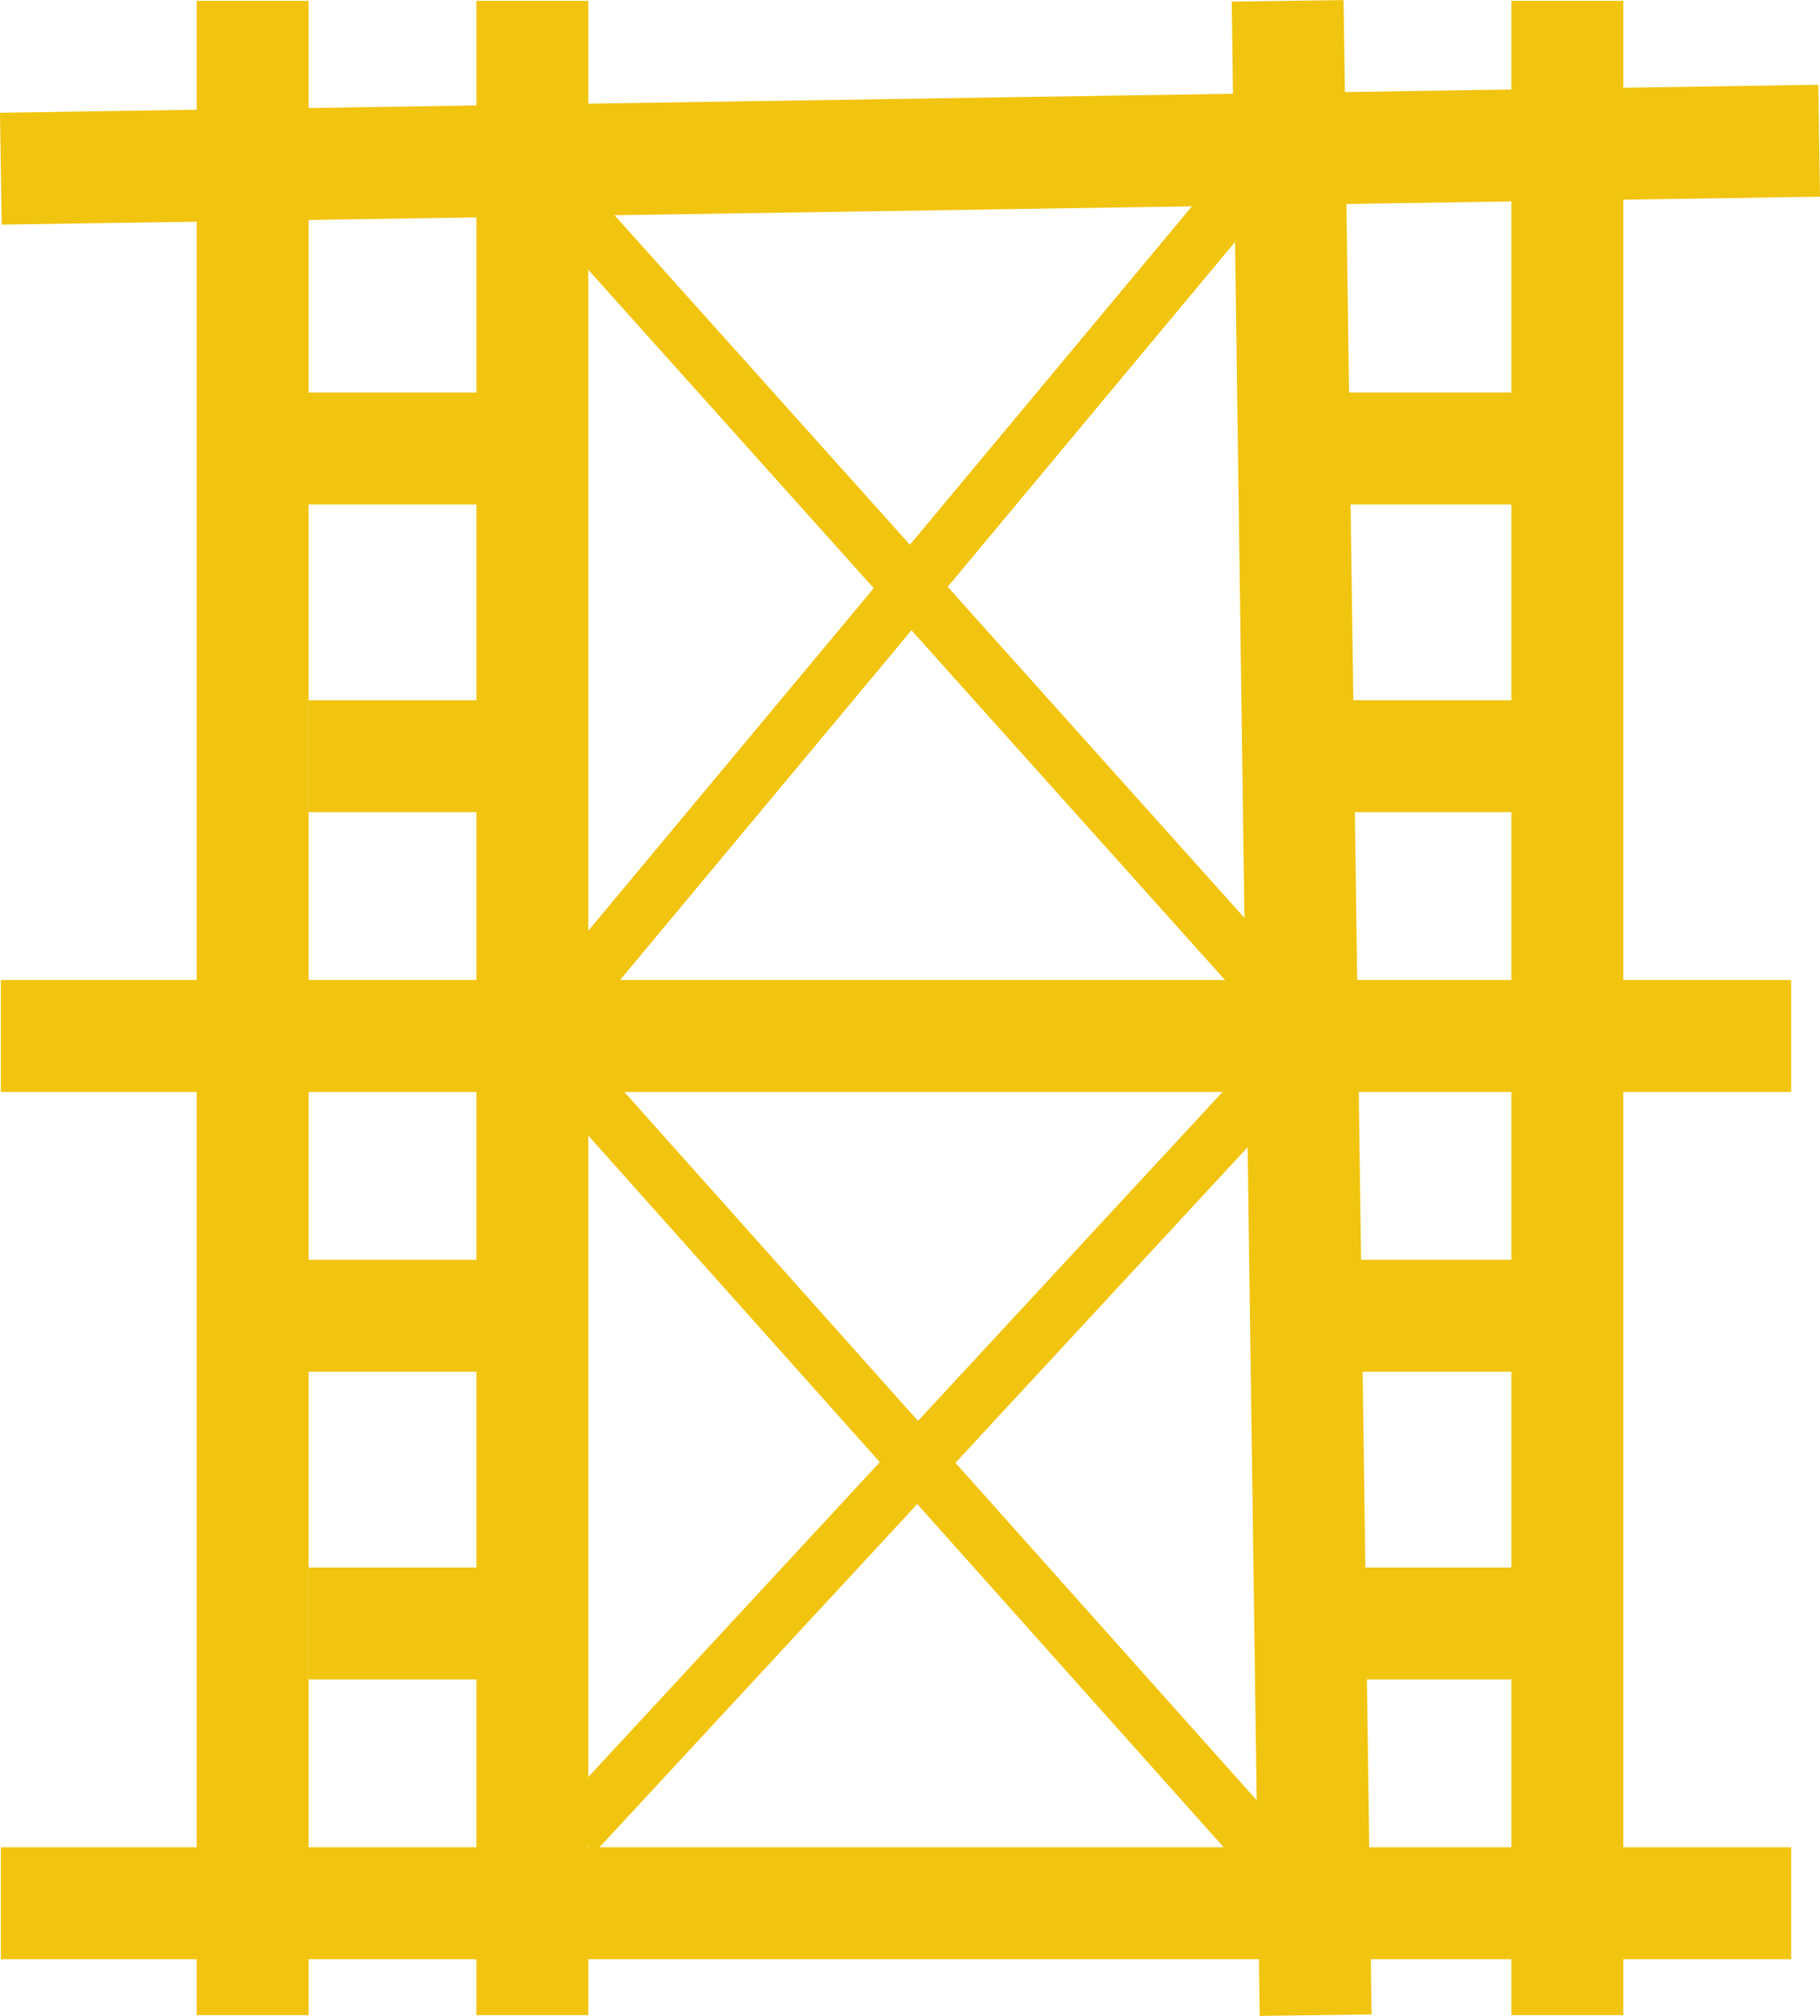 <?xml version="1.0" encoding="UTF-8"?>
<svg id="Vrstva_2" data-name="Vrstva 2" xmlns="http://www.w3.org/2000/svg" viewBox="0 0 65.06 72.06">
  <defs>
    <style>
      .cls-1 {
        stroke-width: 4px;
      }

      .cls-1, .cls-2 {
        fill: none;
        stroke: #f1c40f;
        stroke-miterlimit: 10;
      }

      .cls-2 {
        stroke-width: 2px;
      }
    </style>
  </defs>
  <g id="Vrstva_1-2" data-name="Vrstva 1">
    <g>
      <line class="cls-1" x1="9.03" y1="72.03" x2="9.03" y2=".03"/>
      <line class="cls-1" x1="19.03" y1=".03" x2="19.03" y2="72.03"/>
      <line class="cls-1" x1=".03" y1="6.03" x2="65.03" y2="5.03"/>
      <line class="cls-1" x1="64.03" y1="37.03" x2=".03" y2="37.03"/>
      <line class="cls-1" x1=".03" y1="68.03" x2="64.03" y2="68.03"/>
      <line class="cls-1" x1="47.03" y1="72.03" x2="46.03" y2=".03"/>
      <line class="cls-1" x1="56.03" y1="72.03" x2="56.03" y2=".03"/>
      <line class="cls-1" x1="19.03" y1="16.03" x2="10.03" y2="16.03"/>
      <line class="cls-1" x1="19.03" y1="27.03" x2="11.03" y2="27.03"/>
      <line class="cls-1" x1="19.03" y1="47.03" x2="10.03" y2="47.03"/>
      <line class="cls-1" x1="19.03" y1="58.03" x2="11.03" y2="58.03"/>
      <line class="cls-1" x1="47.03" y1="58.03" x2="56.03" y2="58.03"/>
      <line class="cls-1" x1="47.03" y1="47.03" x2="55.03" y2="47.03"/>
      <line class="cls-1" x1="47.03" y1="27.03" x2="55.03" y2="27.03"/>
      <line class="cls-1" x1="56.03" y1="16.03" x2="47.03" y2="16.03"/>
      <line class="cls-2" x1="45.03" y1="6.03" x2="20.03" y2="36.03"/>
      <line class="cls-2" x1="46.03" y1="36.03" x2="20.03" y2="7.03"/>
      <line class="cls-2" x1="20.53" y1="38.53" x2="45.53" y2="66.53"/>
      <line class="cls-2" x1="45.53" y1="38.53" x2="20.53" y2="65.53"/>
    </g>
  </g>
</svg>